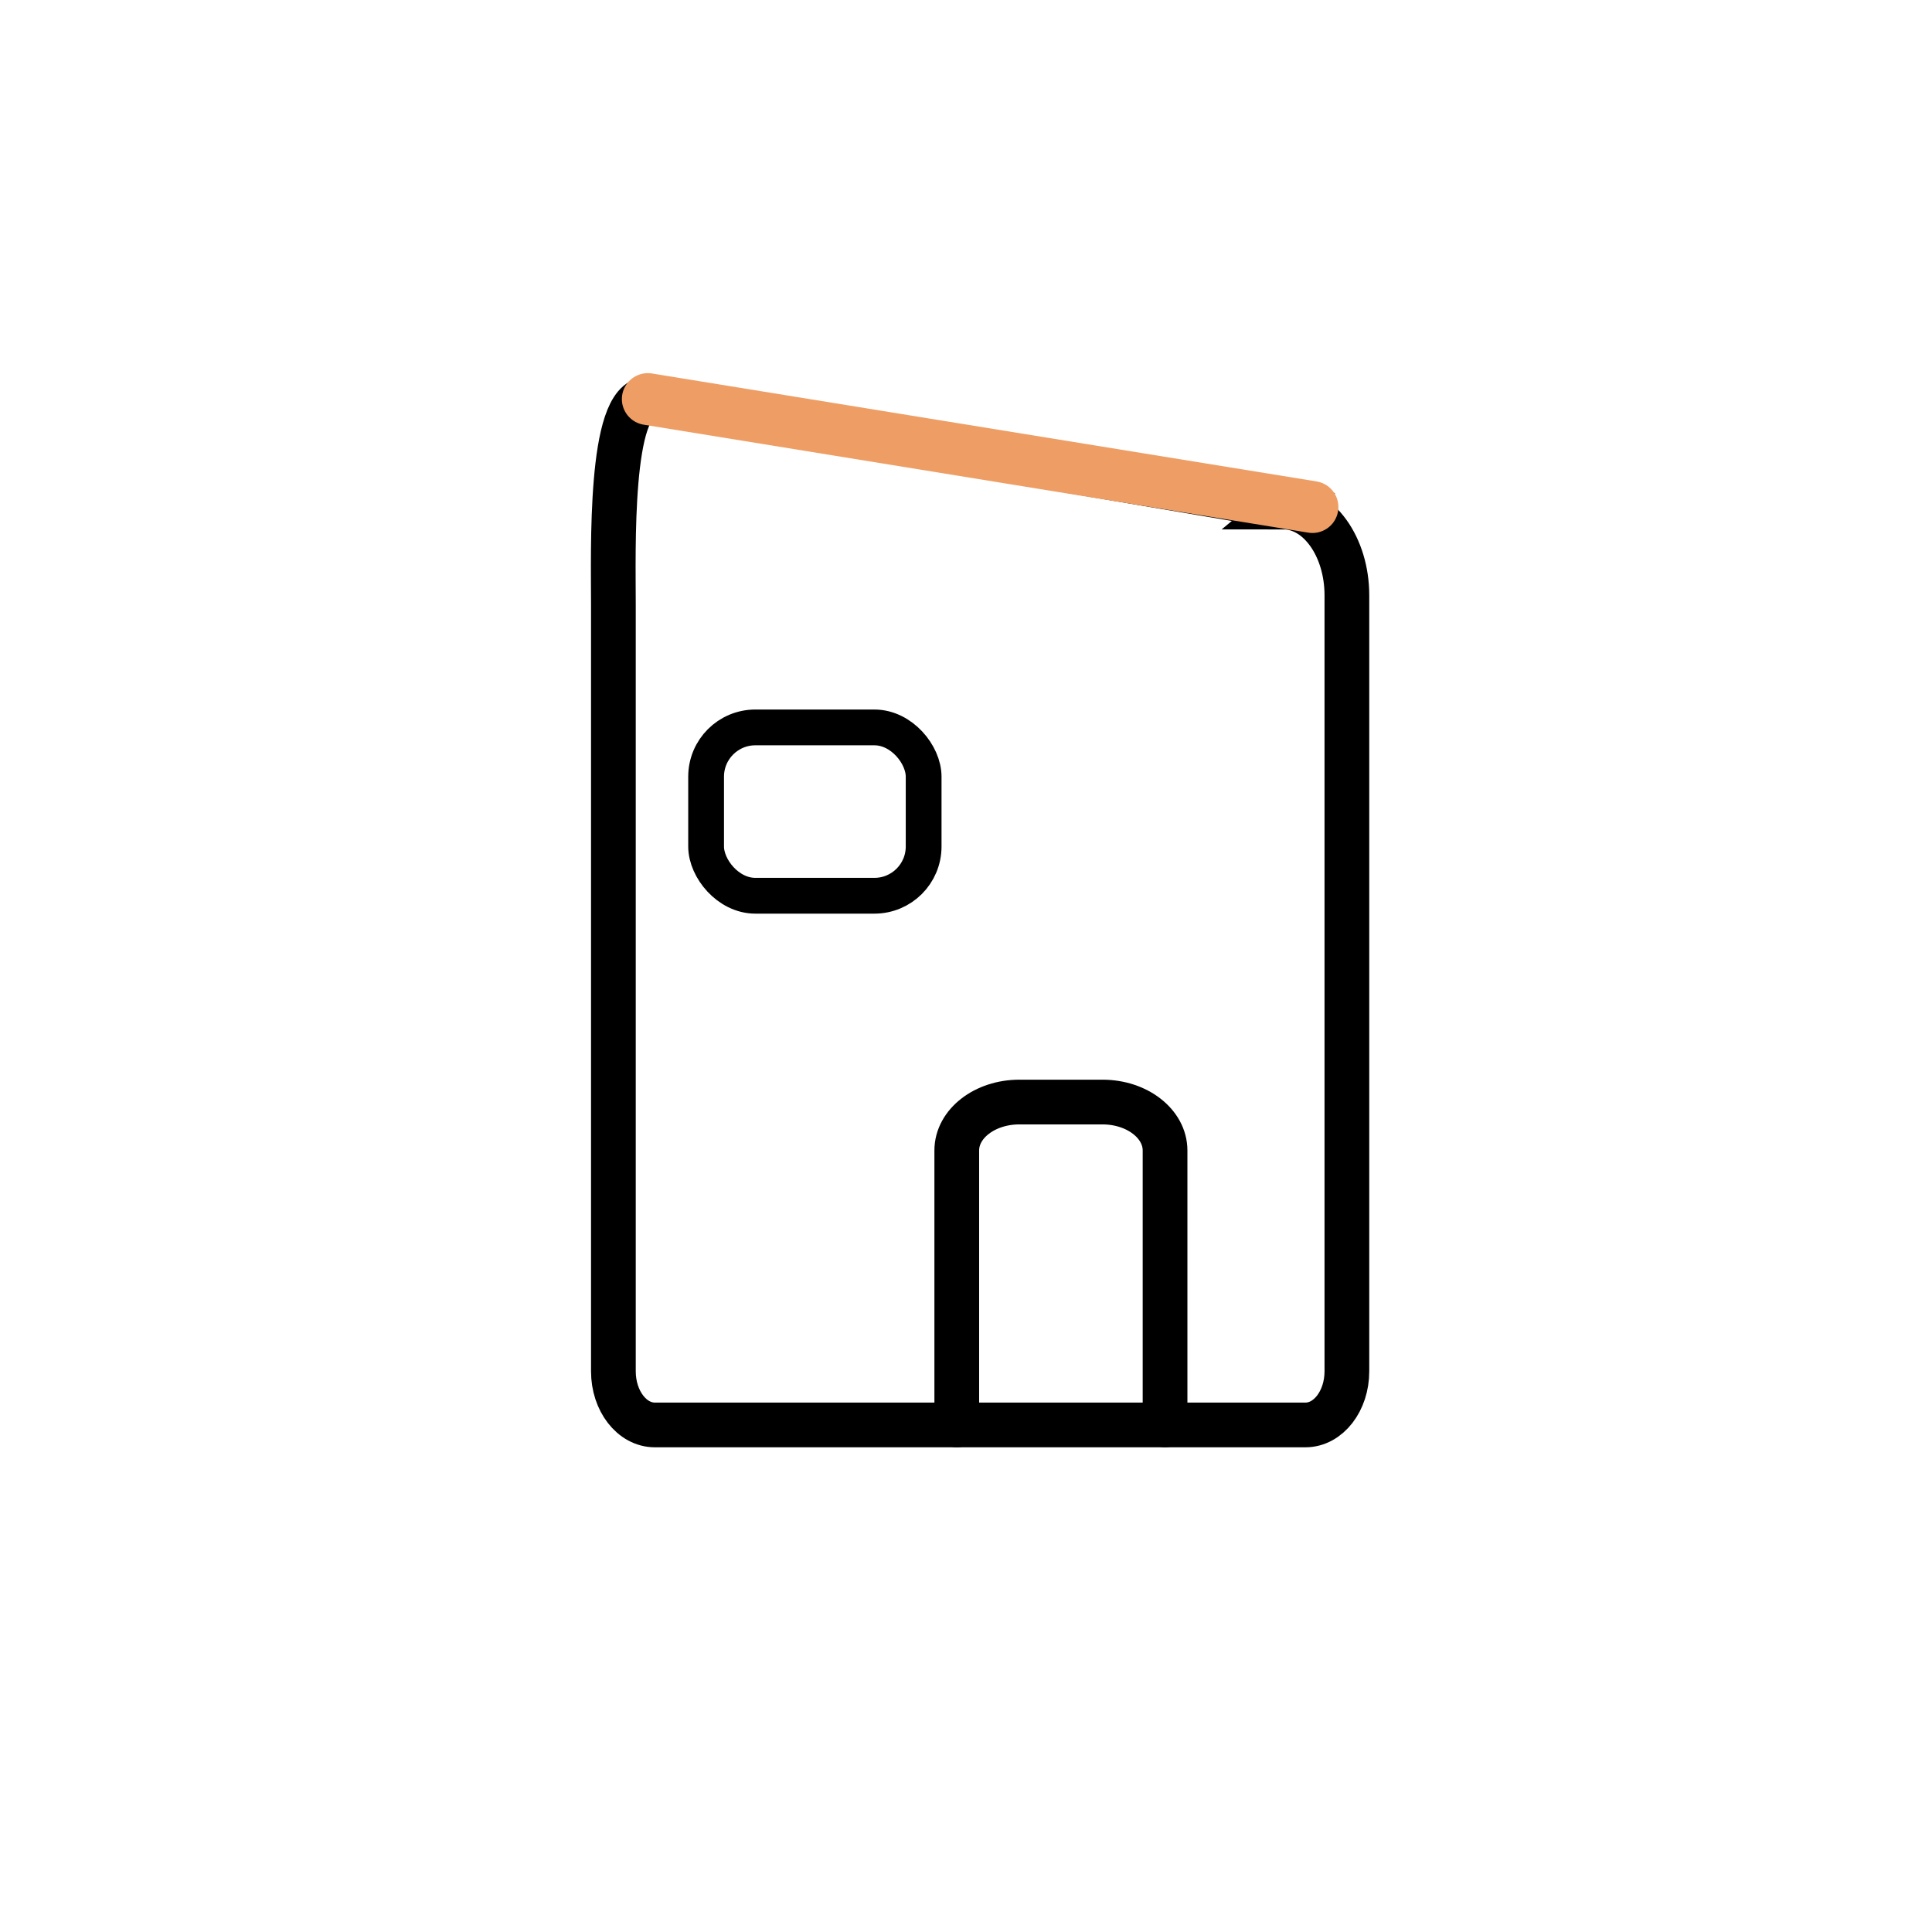 <?xml version="1.0" encoding="UTF-8"?>
<svg xmlns="http://www.w3.org/2000/svg" id="Ebene_1" data-name="Ebene 1" viewBox="0 0 1080 1080">
  <defs>
    <style>
      .cls-1 {
        stroke: #ee9e64;
        stroke-width: 29px;
      }

      .cls-1, .cls-2, .cls-3 {
        fill: none;
        stroke-linecap: round;
        stroke-miterlimit: 10;
      }

      .cls-2 {
        stroke-width: 25px;
      }

      .cls-2, .cls-3 {
        stroke: #000;
      }

      .cls-3 {
        stroke-width: 20px;
      }
    </style>
  </defs>
  <path class="cls-2" d="M717.46,283.44c19.59,0,35.46,22.11,35.46,49.37v433.79c0,16.54-10.37,29.95-23.17,29.95h-363.69c-12.8,0-23.17-13.41-23.17-29.95v-428.56c0-30.16-2.41-114.96,19.25-114.96l355.33,60.35Z"></path>
  <line class="cls-1" x1="362.13" y1="223.09" x2="733.67" y2="283.44"></line>
  <path class="cls-2" d="M534.84,796.56v-153.45c0-14.95,15.66-27.06,34.97-27.06h46.49c19.31,0,34.97,12.12,34.97,27.06v153.45"></path>
  <rect class="cls-3" x="394.72" y="406.63" width="121.6" height="94.1" rx="27.52" ry="27.52"></rect>
</svg>
